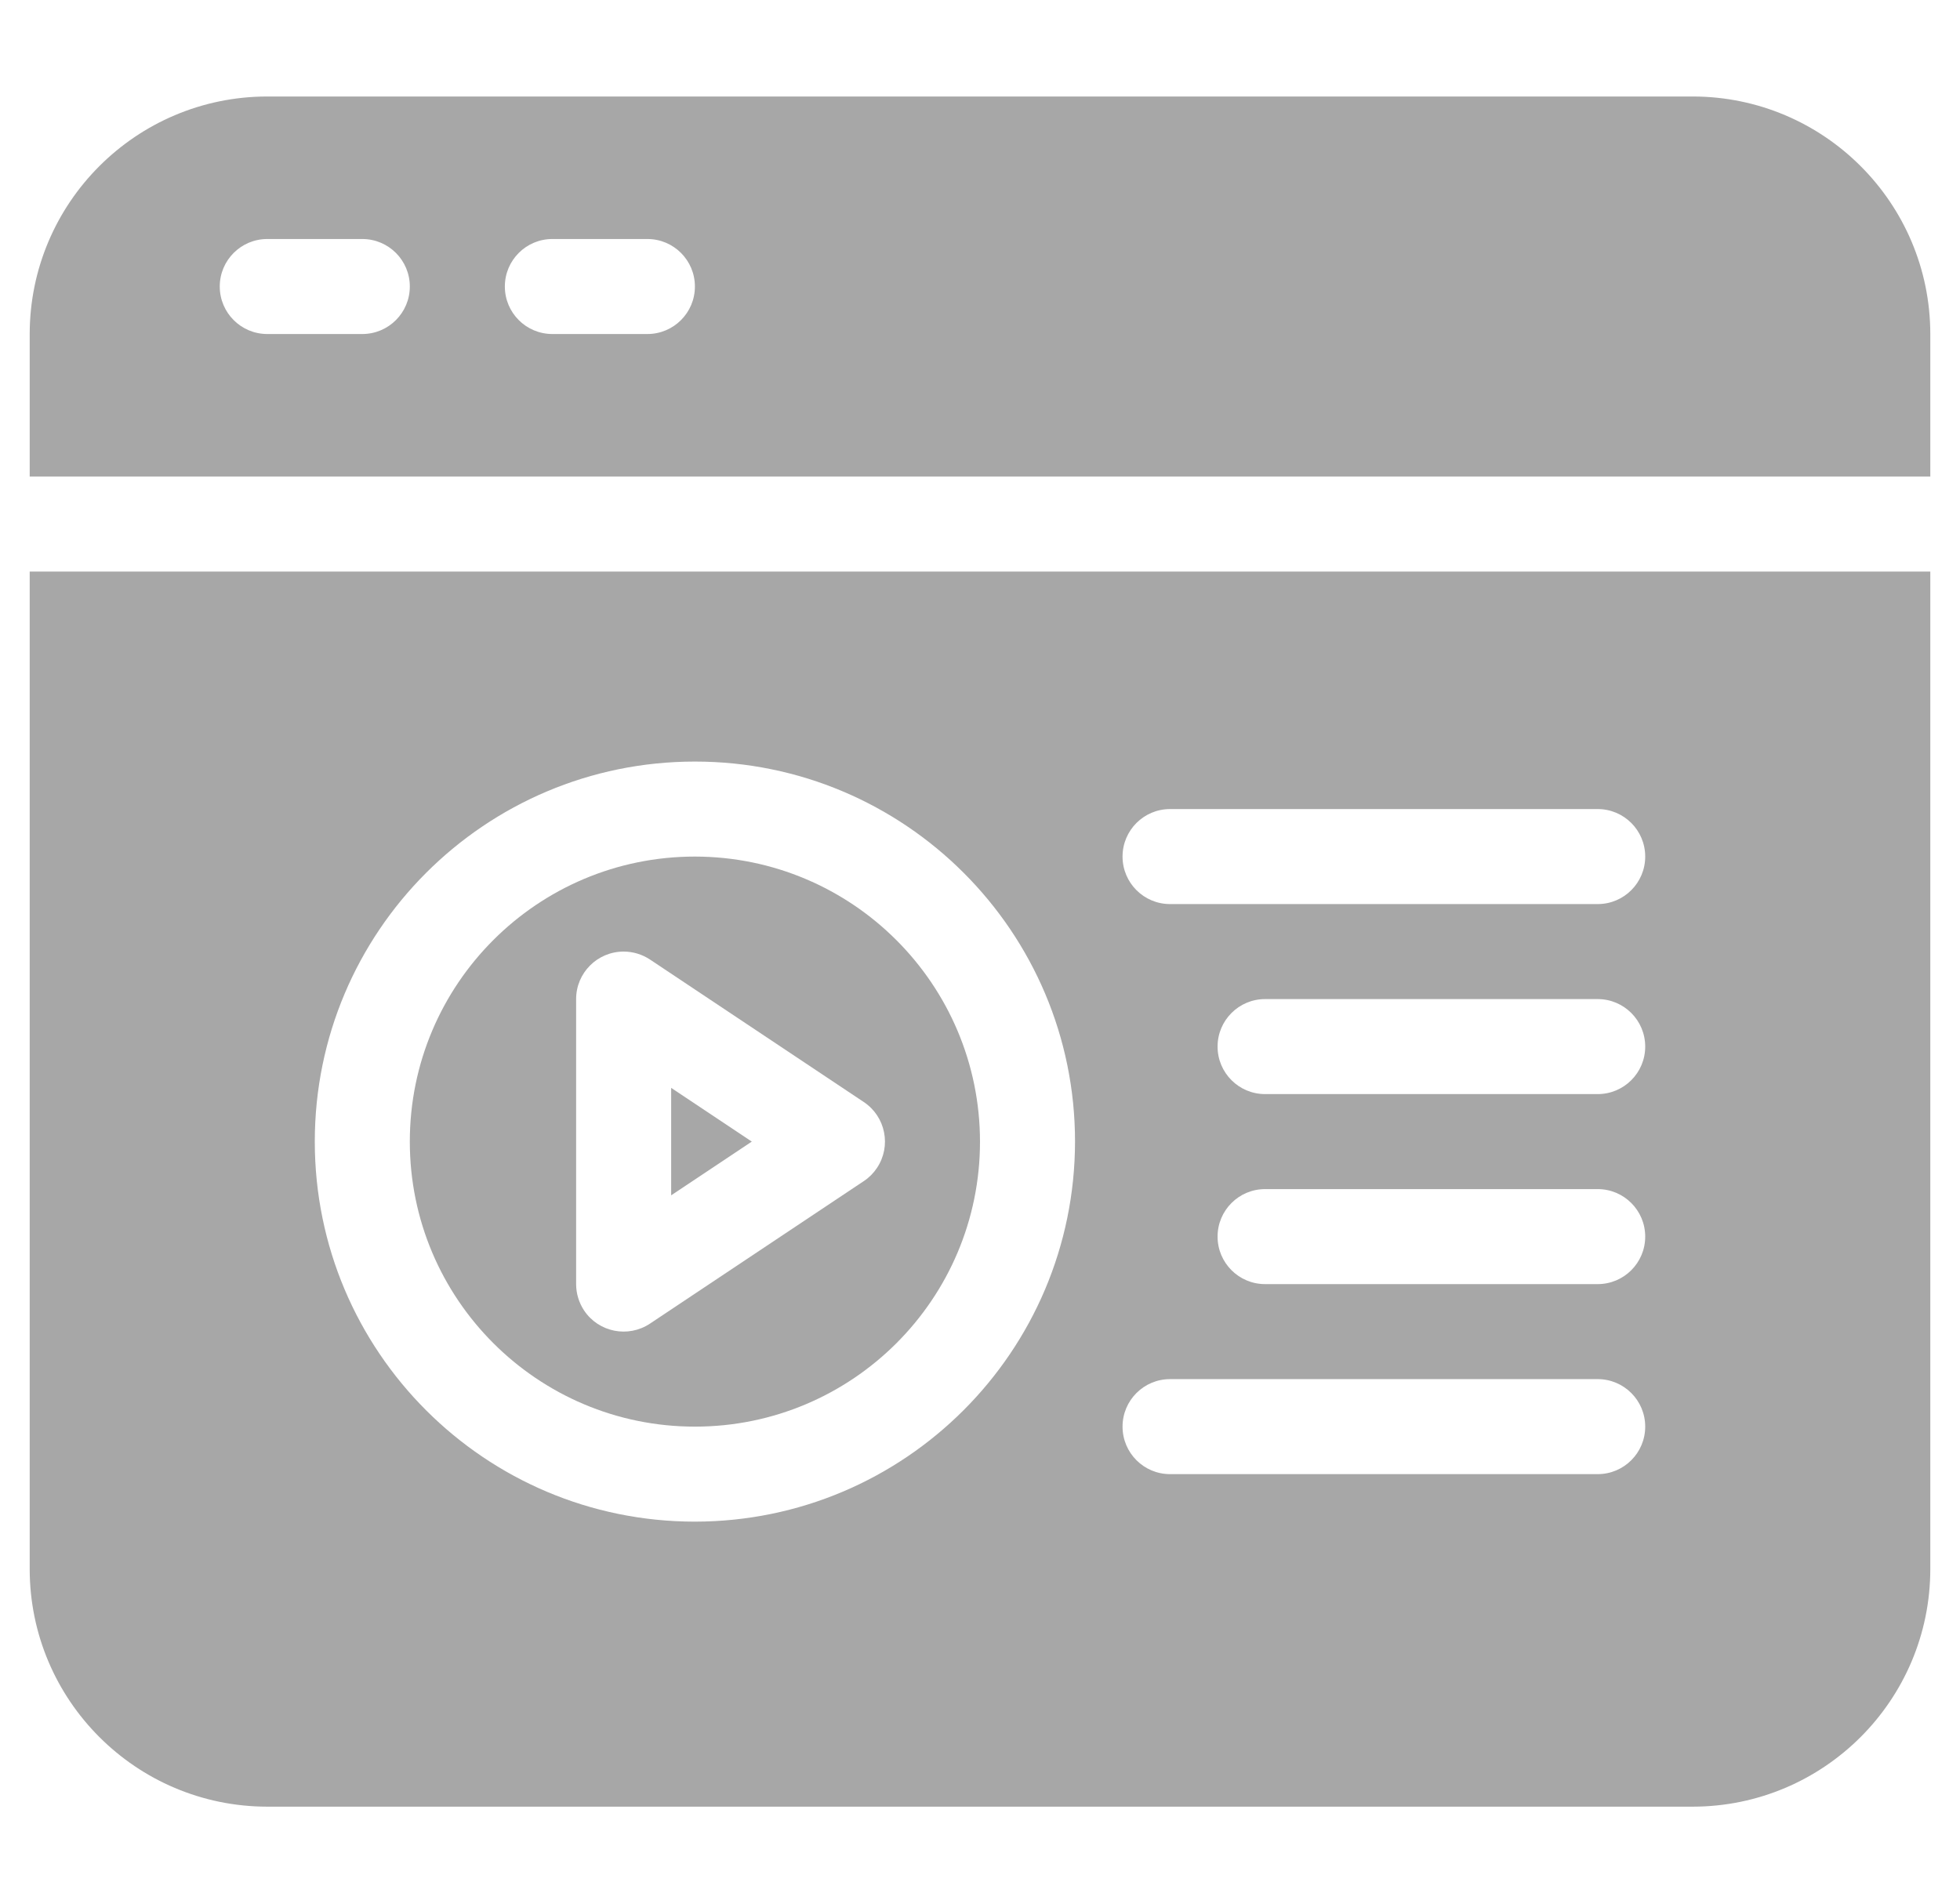 <?xml version="1.0" encoding="UTF-8"?> <svg xmlns="http://www.w3.org/2000/svg" width="33" height="32" viewBox="0 0 33 32" fill="none"><g clip-path="url(#clip0_29_1139)"><path d="M32.5 8.025V5.625C32.498 3.417 30.708 1.627 28.5 1.625H4.5C2.292 1.627 0.502 3.417 0.5 5.625V8.025H32.5ZM9.3 4.025H10.9C11.342 4.025 11.7 4.383 11.7 4.825C11.7 5.267 11.342 5.625 10.9 5.625H9.3C8.858 5.625 8.5 5.267 8.5 4.825C8.5 4.383 8.858 4.025 9.3 4.025ZM4.5 4.025H6.1C6.542 4.025 6.9 4.383 6.9 4.825C6.9 5.267 6.542 5.625 6.1 5.625H4.5C4.058 5.625 3.7 5.267 3.7 4.825C3.7 4.383 4.058 4.025 4.5 4.025Z" fill="#A7A7A7"></path><path d="M0.5 9.625V26.425C0.502 28.633 2.292 30.423 4.5 30.425H28.5C30.708 30.423 32.498 28.633 32.5 26.425V9.625H0.5ZM11.7 25.625C8.165 25.625 5.3 22.759 5.3 19.225C5.3 15.69 8.165 12.825 11.7 12.825C15.235 12.825 18.1 15.69 18.1 19.225C18.096 22.758 15.233 25.622 11.7 25.625ZM26.9 24.825H19.7C19.258 24.825 18.9 24.467 18.9 24.025C18.9 23.583 19.258 23.225 19.7 23.225H26.9C27.342 23.225 27.7 23.583 27.7 24.025C27.7 24.467 27.342 24.825 26.9 24.825ZM26.9 21.625H21.3C20.858 21.625 20.5 21.267 20.5 20.825C20.5 20.383 20.858 20.025 21.3 20.025H26.9C27.342 20.025 27.7 20.383 27.7 20.825C27.7 21.267 27.342 21.625 26.9 21.625ZM26.9 18.425H21.3C20.858 18.425 20.5 18.067 20.5 17.625C20.5 17.183 20.858 16.825 21.3 16.825H26.9C27.342 16.825 27.7 17.183 27.7 17.625C27.7 18.067 27.342 18.425 26.9 18.425ZM26.9 15.225H19.7C19.258 15.225 18.9 14.867 18.9 14.425C18.9 13.983 19.258 13.625 19.7 13.625H26.9C27.342 13.625 27.7 13.983 27.7 14.425C27.7 14.867 27.342 15.225 26.9 15.225Z" fill="#A7A7A7"></path><path d="M11.3 20.13L12.658 19.225L11.3 18.32V20.13Z" fill="#A7A7A7"></path><path d="M11.7 14.425C9.049 14.425 6.9 16.574 6.9 19.225C6.9 21.876 9.049 24.025 11.7 24.025C14.351 24.025 16.5 21.876 16.5 19.225C16.497 16.575 14.35 14.428 11.7 14.425ZM14.544 19.89L10.944 22.29C10.576 22.535 10.079 22.436 9.834 22.069C9.747 21.937 9.7 21.783 9.7 21.625V16.825C9.7 16.383 10.058 16.025 10.5 16.025C10.658 16.025 10.812 16.072 10.944 16.159L14.544 18.559C14.911 18.804 15.011 19.301 14.765 19.669C14.707 19.756 14.632 19.832 14.544 19.89Z" fill="#A7A7A7"></path></g><defs><clipPath id="clip0_29_1139"><rect width="32" height="32" fill="white" transform="translate(0.5)"></rect></clipPath></defs></svg> 